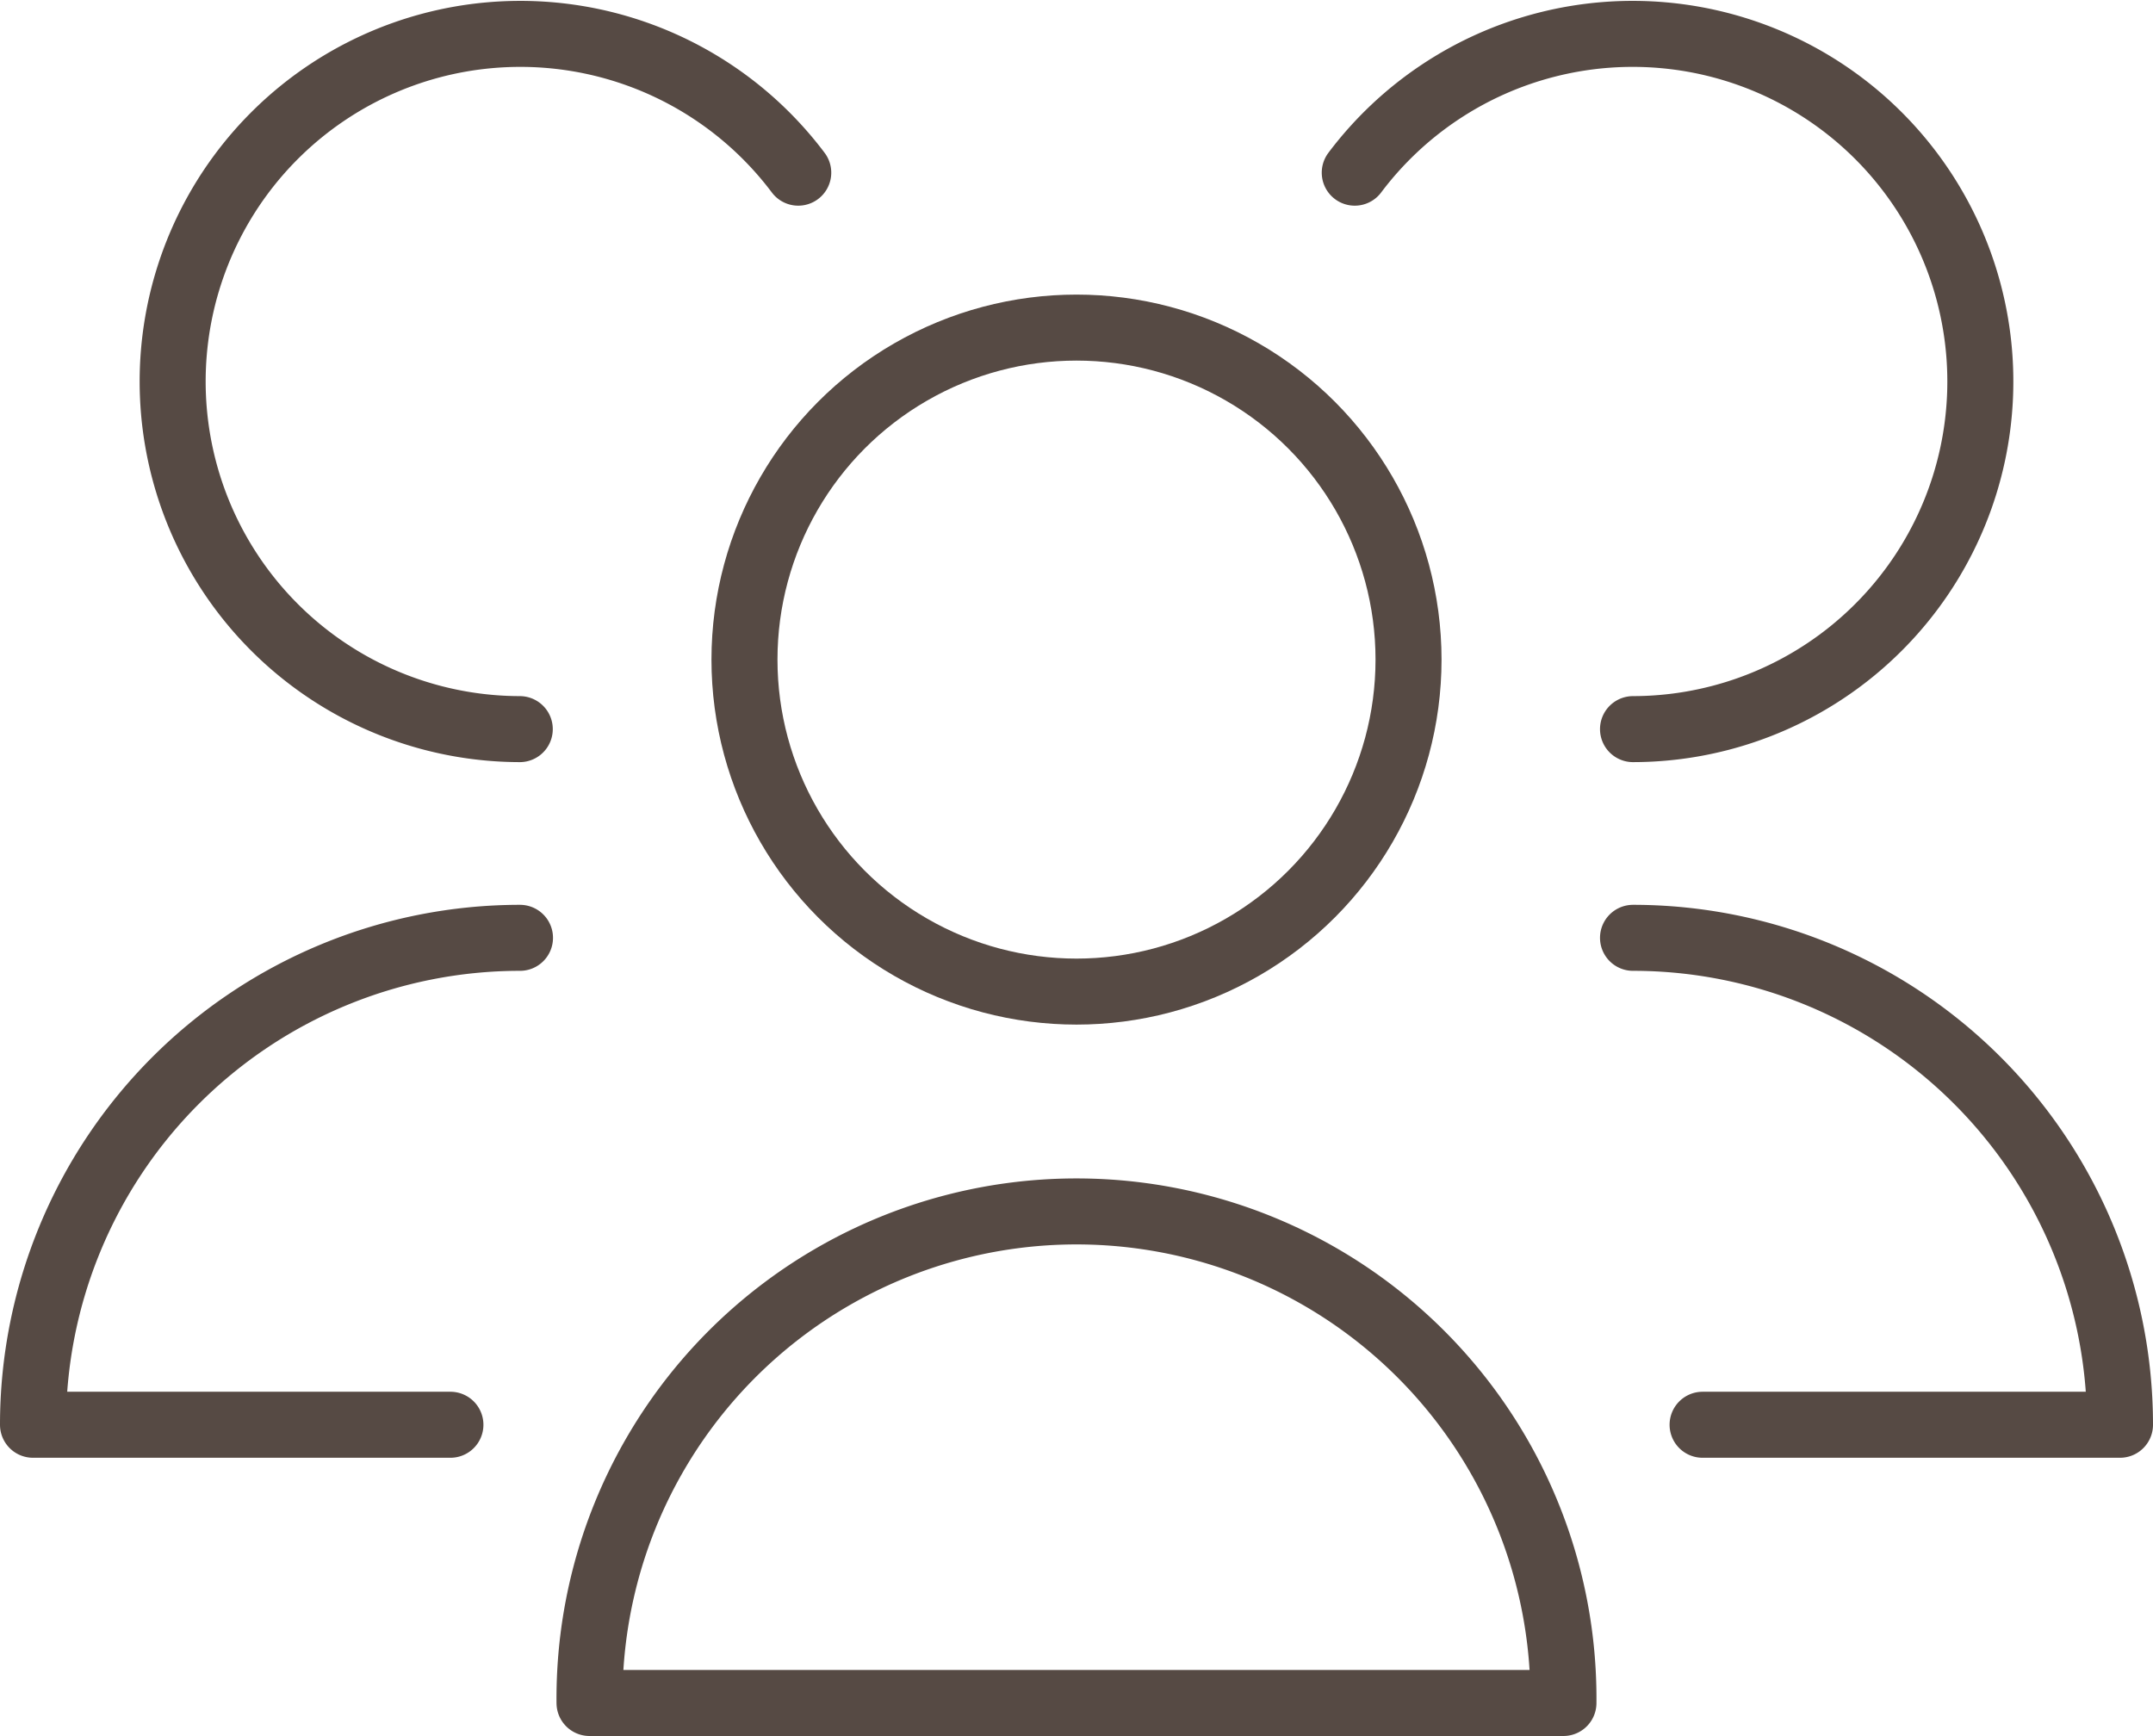 <svg xmlns="http://www.w3.org/2000/svg" width="48.924" height="39.452" viewBox="0 0 48.924 39.452">
  <g id="icon_users" transform="translate(0.75 0.762)">
    <ellipse id="Ellipse_265" data-name="Ellipse 265" cx="7.545" cy="7.545" rx="7.545" ry="7.545" transform="translate(16.167 6.683)" fill="none" stroke="#564a44" stroke-linecap="round" stroke-linejoin="round" stroke-width="1.5"/>
    <path id="Pfad_329" data-name="Pfad 329" d="M31.131,32.066A11.066,11.066,0,1,0,9,32.066Z" transform="translate(3.646 5.874)" fill="none" stroke="#564a44" stroke-linecap="round" stroke-linejoin="round" stroke-width="1.5"/>
    <path id="Pfad_330" data-name="Pfad 330" d="M26.323,19.808A7.9,7.9,0,1,0,20,7.162" transform="translate(10.035 -4)" fill="none" stroke="#564a44" stroke-linecap="round" stroke-linejoin="round" stroke-width="1.5"/>
    <path id="Pfad_331" data-name="Pfad 331" d="M25.581,28.066h9.485A11.066,11.066,0,0,0,24,17" transform="translate(12.358 3.551)" fill="none" stroke="#564a44" stroke-linecap="round" stroke-linejoin="round" stroke-width="1.5"/>
    <path id="Pfad_332" data-name="Pfad 332" d="M17.228,7.162A7.9,7.9,0,1,0,10.9,19.808" transform="translate(0.161 -4)" fill="none" stroke="#564a44" stroke-linecap="round" stroke-linejoin="round" stroke-width="1.5"/>
    <path id="Pfad_333" data-name="Pfad 333" d="M12.066,17A11.066,11.066,0,0,0,1,28.066h9.485" transform="translate(-1 3.551)" fill="none" stroke="#564a44" stroke-linecap="round" stroke-linejoin="round" stroke-width="1.5"/>
  </g>
</svg>
